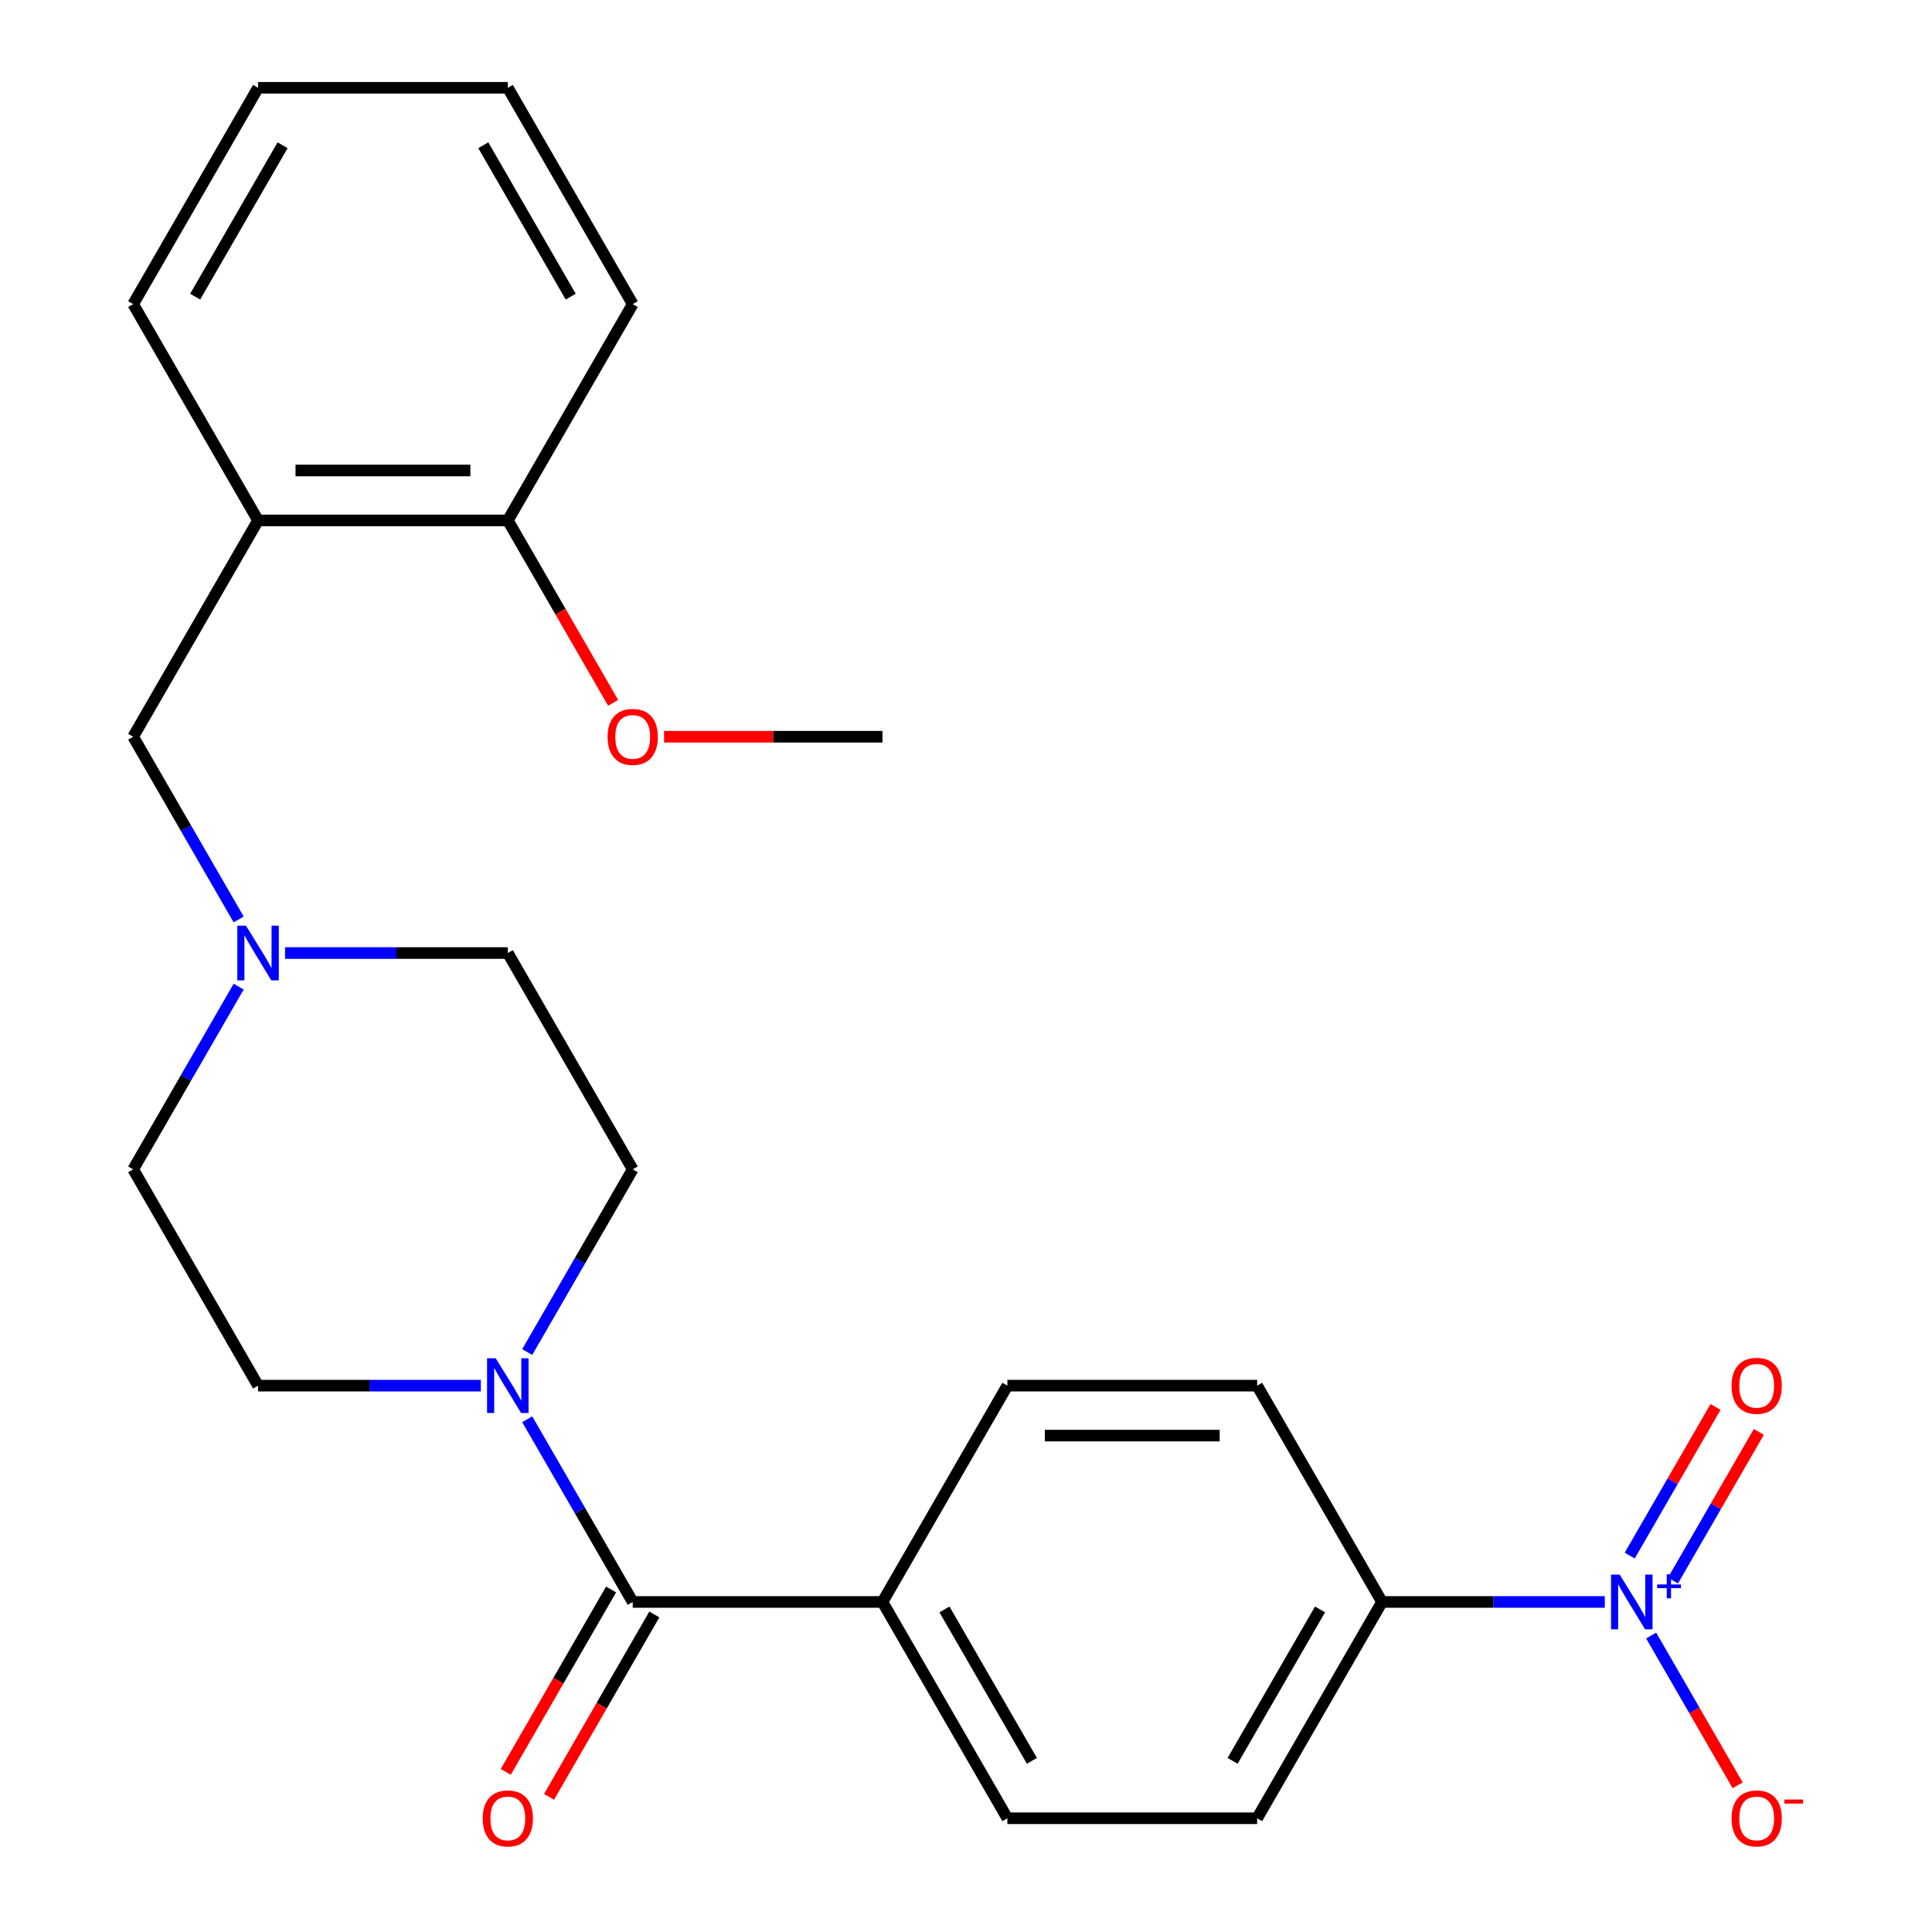 <?xml version='1.0' encoding='iso-8859-1'?>
<svg version='1.1' baseProfile='full'
              xmlns='http://www.w3.org/2000/svg'
                      xmlns:rdkit='http://www.rdkit.org/xml'
                      xmlns:xlink='http://www.w3.org/1999/xlink'
                  xml:space='preserve'
width='1000px' height='1000px' viewBox='0 0 1000 1000'>
<!-- END OF HEADER -->
<rect style='opacity:1.0;fill:#FFFFFF;stroke:none' width='1000' height='1000' x='0' y='0'> </rect>
<path class='bond-4' d='M 830.636,829.171 L 772.982,829.171' style='fill:none;fill-rule:evenodd;stroke:#0000FF;stroke-width:6px;stroke-linecap:butt;stroke-linejoin:miter;stroke-opacity:1' />
<path class='bond-4' d='M 772.982,829.171 L 715.329,829.171' style='fill:none;fill-rule:evenodd;stroke:#000000;stroke-width:6px;stroke-linecap:butt;stroke-linejoin:miter;stroke-opacity:1' />
<path class='bond-5' d='M 854.65,846.563 L 877.027,885.321' style='fill:none;fill-rule:evenodd;stroke:#0000FF;stroke-width:6px;stroke-linecap:butt;stroke-linejoin:miter;stroke-opacity:1' />
<path class='bond-5' d='M 877.027,885.321 L 899.404,924.08' style='fill:none;fill-rule:evenodd;stroke:#FF0000;stroke-width:6px;stroke-linecap:butt;stroke-linejoin:miter;stroke-opacity:1' />
<path class='bond-8' d='M 865.931,818.094 L 888.14,779.627' style='fill:none;fill-rule:evenodd;stroke:#0000FF;stroke-width:6px;stroke-linecap:butt;stroke-linejoin:miter;stroke-opacity:1' />
<path class='bond-8' d='M 888.14,779.627 L 910.349,741.161' style='fill:none;fill-rule:evenodd;stroke:#FF0000;stroke-width:6px;stroke-linecap:butt;stroke-linejoin:miter;stroke-opacity:1' />
<path class='bond-8' d='M 843.539,805.166 L 865.748,766.699' style='fill:none;fill-rule:evenodd;stroke:#0000FF;stroke-width:6px;stroke-linecap:butt;stroke-linejoin:miter;stroke-opacity:1' />
<path class='bond-8' d='M 865.748,766.699 L 887.957,728.233' style='fill:none;fill-rule:evenodd;stroke:#FF0000;stroke-width:6px;stroke-linecap:butt;stroke-linejoin:miter;stroke-opacity:1' />
<path class='bond-0' d='M 327.49,829.171 L 456.769,829.171' style='fill:none;fill-rule:evenodd;stroke:#000000;stroke-width:6px;stroke-linecap:butt;stroke-linejoin:miter;stroke-opacity:1' />
<path class='bond-1' d='M 327.49,829.171 L 300.19,781.887' style='fill:none;fill-rule:evenodd;stroke:#000000;stroke-width:6px;stroke-linecap:butt;stroke-linejoin:miter;stroke-opacity:1' />
<path class='bond-1' d='M 300.19,781.887 L 272.891,734.603' style='fill:none;fill-rule:evenodd;stroke:#0000FF;stroke-width:6px;stroke-linecap:butt;stroke-linejoin:miter;stroke-opacity:1' />
<path class='bond-9' d='M 316.294,822.707 L 289.041,869.91' style='fill:none;fill-rule:evenodd;stroke:#000000;stroke-width:6px;stroke-linecap:butt;stroke-linejoin:miter;stroke-opacity:1' />
<path class='bond-9' d='M 289.041,869.91 L 261.788,917.114' style='fill:none;fill-rule:evenodd;stroke:#FF0000;stroke-width:6px;stroke-linecap:butt;stroke-linejoin:miter;stroke-opacity:1' />
<path class='bond-9' d='M 338.686,835.635 L 311.433,882.838' style='fill:none;fill-rule:evenodd;stroke:#000000;stroke-width:6px;stroke-linecap:butt;stroke-linejoin:miter;stroke-opacity:1' />
<path class='bond-9' d='M 311.433,882.838 L 284.179,930.042' style='fill:none;fill-rule:evenodd;stroke:#FF0000;stroke-width:6px;stroke-linecap:butt;stroke-linejoin:miter;stroke-opacity:1' />
<path class='bond-10' d='M 272.891,699.819 L 300.19,652.536' style='fill:none;fill-rule:evenodd;stroke:#0000FF;stroke-width:6px;stroke-linecap:butt;stroke-linejoin:miter;stroke-opacity:1' />
<path class='bond-10' d='M 300.19,652.536 L 327.49,605.252' style='fill:none;fill-rule:evenodd;stroke:#000000;stroke-width:6px;stroke-linecap:butt;stroke-linejoin:miter;stroke-opacity:1' />
<path class='bond-11' d='M 248.878,717.211 L 191.224,717.211' style='fill:none;fill-rule:evenodd;stroke:#0000FF;stroke-width:6px;stroke-linecap:butt;stroke-linejoin:miter;stroke-opacity:1' />
<path class='bond-11' d='M 191.224,717.211 L 133.57,717.211' style='fill:none;fill-rule:evenodd;stroke:#000000;stroke-width:6px;stroke-linecap:butt;stroke-linejoin:miter;stroke-opacity:1' />
<path class='bond-2' d='M 123.529,510.684 L 96.23,557.968' style='fill:none;fill-rule:evenodd;stroke:#0000FF;stroke-width:6px;stroke-linecap:butt;stroke-linejoin:miter;stroke-opacity:1' />
<path class='bond-2' d='M 96.23,557.968 L 68.93,605.252' style='fill:none;fill-rule:evenodd;stroke:#000000;stroke-width:6px;stroke-linecap:butt;stroke-linejoin:miter;stroke-opacity:1' />
<path class='bond-7' d='M 123.529,475.9 L 96.23,428.617' style='fill:none;fill-rule:evenodd;stroke:#0000FF;stroke-width:6px;stroke-linecap:butt;stroke-linejoin:miter;stroke-opacity:1' />
<path class='bond-7' d='M 96.23,428.617 L 68.93,381.333' style='fill:none;fill-rule:evenodd;stroke:#000000;stroke-width:6px;stroke-linecap:butt;stroke-linejoin:miter;stroke-opacity:1' />
<path class='bond-26' d='M 147.542,493.292 L 205.196,493.292' style='fill:none;fill-rule:evenodd;stroke:#0000FF;stroke-width:6px;stroke-linecap:butt;stroke-linejoin:miter;stroke-opacity:1' />
<path class='bond-26' d='M 205.196,493.292 L 262.85,493.292' style='fill:none;fill-rule:evenodd;stroke:#000000;stroke-width:6px;stroke-linecap:butt;stroke-linejoin:miter;stroke-opacity:1' />
<path class='bond-3' d='M 133.57,269.373 L 68.93,381.333' style='fill:none;fill-rule:evenodd;stroke:#000000;stroke-width:6px;stroke-linecap:butt;stroke-linejoin:miter;stroke-opacity:1' />
<path class='bond-12' d='M 133.57,269.373 L 262.85,269.373' style='fill:none;fill-rule:evenodd;stroke:#000000;stroke-width:6px;stroke-linecap:butt;stroke-linejoin:miter;stroke-opacity:1' />
<path class='bond-12' d='M 152.962,243.518 L 243.458,243.518' style='fill:none;fill-rule:evenodd;stroke:#000000;stroke-width:6px;stroke-linecap:butt;stroke-linejoin:miter;stroke-opacity:1' />
<path class='bond-20' d='M 133.57,269.373 L 68.93,157.414' style='fill:none;fill-rule:evenodd;stroke:#000000;stroke-width:6px;stroke-linecap:butt;stroke-linejoin:miter;stroke-opacity:1' />
<path class='bond-13' d='M 715.329,829.171 L 650.689,941.13' style='fill:none;fill-rule:evenodd;stroke:#000000;stroke-width:6px;stroke-linecap:butt;stroke-linejoin:miter;stroke-opacity:1' />
<path class='bond-13' d='M 683.241,833.037 L 637.993,911.408' style='fill:none;fill-rule:evenodd;stroke:#000000;stroke-width:6px;stroke-linecap:butt;stroke-linejoin:miter;stroke-opacity:1' />
<path class='bond-14' d='M 715.329,829.171 L 650.689,717.211' style='fill:none;fill-rule:evenodd;stroke:#000000;stroke-width:6px;stroke-linecap:butt;stroke-linejoin:miter;stroke-opacity:1' />
<path class='bond-6' d='M 456.769,829.171 L 521.409,717.211' style='fill:none;fill-rule:evenodd;stroke:#000000;stroke-width:6px;stroke-linecap:butt;stroke-linejoin:miter;stroke-opacity:1' />
<path class='bond-25' d='M 456.769,829.171 L 521.409,941.13' style='fill:none;fill-rule:evenodd;stroke:#000000;stroke-width:6px;stroke-linecap:butt;stroke-linejoin:miter;stroke-opacity:1' />
<path class='bond-25' d='M 488.857,833.037 L 534.105,911.408' style='fill:none;fill-rule:evenodd;stroke:#000000;stroke-width:6px;stroke-linecap:butt;stroke-linejoin:miter;stroke-opacity:1' />
<path class='bond-17' d='M 327.49,605.252 L 262.85,493.292' style='fill:none;fill-rule:evenodd;stroke:#000000;stroke-width:6px;stroke-linecap:butt;stroke-linejoin:miter;stroke-opacity:1' />
<path class='bond-18' d='M 133.57,717.211 L 68.93,605.252' style='fill:none;fill-rule:evenodd;stroke:#000000;stroke-width:6px;stroke-linecap:butt;stroke-linejoin:miter;stroke-opacity:1' />
<path class='bond-19' d='M 262.85,269.373 L 290.103,316.577' style='fill:none;fill-rule:evenodd;stroke:#000000;stroke-width:6px;stroke-linecap:butt;stroke-linejoin:miter;stroke-opacity:1' />
<path class='bond-19' d='M 290.103,316.577 L 317.356,363.781' style='fill:none;fill-rule:evenodd;stroke:#FF0000;stroke-width:6px;stroke-linecap:butt;stroke-linejoin:miter;stroke-opacity:1' />
<path class='bond-21' d='M 262.85,269.373 L 327.49,157.414' style='fill:none;fill-rule:evenodd;stroke:#000000;stroke-width:6px;stroke-linecap:butt;stroke-linejoin:miter;stroke-opacity:1' />
<path class='bond-16' d='M 650.689,941.13 L 521.409,941.13' style='fill:none;fill-rule:evenodd;stroke:#000000;stroke-width:6px;stroke-linecap:butt;stroke-linejoin:miter;stroke-opacity:1' />
<path class='bond-15' d='M 650.689,717.211 L 521.409,717.211' style='fill:none;fill-rule:evenodd;stroke:#000000;stroke-width:6px;stroke-linecap:butt;stroke-linejoin:miter;stroke-opacity:1' />
<path class='bond-15' d='M 631.297,743.067 L 540.801,743.067' style='fill:none;fill-rule:evenodd;stroke:#000000;stroke-width:6px;stroke-linecap:butt;stroke-linejoin:miter;stroke-opacity:1' />
<path class='bond-22' d='M 343.722,381.333 L 400.246,381.333' style='fill:none;fill-rule:evenodd;stroke:#FF0000;stroke-width:6px;stroke-linecap:butt;stroke-linejoin:miter;stroke-opacity:1' />
<path class='bond-22' d='M 400.246,381.333 L 456.769,381.333' style='fill:none;fill-rule:evenodd;stroke:#000000;stroke-width:6px;stroke-linecap:butt;stroke-linejoin:miter;stroke-opacity:1' />
<path class='bond-23' d='M 68.93,157.414 L 133.57,45.455' style='fill:none;fill-rule:evenodd;stroke:#000000;stroke-width:6px;stroke-linecap:butt;stroke-linejoin:miter;stroke-opacity:1' />
<path class='bond-23' d='M 101.018,153.548 L 146.266,75.176' style='fill:none;fill-rule:evenodd;stroke:#000000;stroke-width:6px;stroke-linecap:butt;stroke-linejoin:miter;stroke-opacity:1' />
<path class='bond-27' d='M 327.49,157.414 L 262.85,45.455' style='fill:none;fill-rule:evenodd;stroke:#000000;stroke-width:6px;stroke-linecap:butt;stroke-linejoin:miter;stroke-opacity:1' />
<path class='bond-27' d='M 295.402,153.548 L 250.154,75.176' style='fill:none;fill-rule:evenodd;stroke:#000000;stroke-width:6px;stroke-linecap:butt;stroke-linejoin:miter;stroke-opacity:1' />
<path class='bond-24' d='M 133.57,45.455 L 262.85,45.455' style='fill:none;fill-rule:evenodd;stroke:#000000;stroke-width:6px;stroke-linecap:butt;stroke-linejoin:miter;stroke-opacity:1' />
<path  class='atom-0' d='M 838.348 815.011
L 847.628 830.011
Q 848.548 831.491, 850.028 834.171
Q 851.508 836.851, 851.588 837.011
L 851.588 815.011
L 855.348 815.011
L 855.348 843.331
L 851.468 843.331
L 841.508 826.931
Q 840.348 825.011, 839.108 822.811
Q 837.908 820.611, 837.548 819.931
L 837.548 843.331
L 833.868 843.331
L 833.868 815.011
L 838.348 815.011
' fill='#0000FF'/>
<path  class='atom-0' d='M 857.724 820.116
L 862.714 820.116
L 862.714 814.862
L 864.931 814.862
L 864.931 820.116
L 870.053 820.116
L 870.053 822.016
L 864.931 822.016
L 864.931 827.296
L 862.714 827.296
L 862.714 822.016
L 857.724 822.016
L 857.724 820.116
' fill='#0000FF'/>
<path  class='atom-2' d='M 256.59 703.051
L 265.87 718.051
Q 266.79 719.531, 268.27 722.211
Q 269.75 724.891, 269.83 725.051
L 269.83 703.051
L 273.59 703.051
L 273.59 731.371
L 269.71 731.371
L 259.75 714.971
Q 258.59 713.051, 257.35 710.851
Q 256.15 708.651, 255.79 707.971
L 255.79 731.371
L 252.11 731.371
L 252.11 703.051
L 256.59 703.051
' fill='#0000FF'/>
<path  class='atom-3' d='M 127.31 479.132
L 136.59 494.132
Q 137.51 495.612, 138.99 498.292
Q 140.47 500.972, 140.55 501.132
L 140.55 479.132
L 144.31 479.132
L 144.31 507.452
L 140.43 507.452
L 130.47 491.052
Q 129.31 489.132, 128.07 486.932
Q 126.87 484.732, 126.51 484.052
L 126.51 507.452
L 122.83 507.452
L 122.83 479.132
L 127.31 479.132
' fill='#0000FF'/>
<path  class='atom-6' d='M 896.248 941.21
Q 896.248 934.41, 899.608 930.61
Q 902.968 926.81, 909.248 926.81
Q 915.528 926.81, 918.888 930.61
Q 922.248 934.41, 922.248 941.21
Q 922.248 948.09, 918.848 952.01
Q 915.448 955.89, 909.248 955.89
Q 903.008 955.89, 899.608 952.01
Q 896.248 948.13, 896.248 941.21
M 909.248 952.69
Q 913.568 952.69, 915.888 949.81
Q 918.248 946.89, 918.248 941.21
Q 918.248 935.65, 915.888 932.85
Q 913.568 930.01, 909.248 930.01
Q 904.928 930.01, 902.568 932.81
Q 900.248 935.61, 900.248 941.21
Q 900.248 946.93, 902.568 949.81
Q 904.928 952.69, 909.248 952.69
' fill='#FF0000'/>
<path  class='atom-6' d='M 923.568 931.433
L 933.257 931.433
L 933.257 933.545
L 923.568 933.545
L 923.568 931.433
' fill='#FF0000'/>
<path  class='atom-9' d='M 896.248 717.291
Q 896.248 710.491, 899.608 706.691
Q 902.968 702.891, 909.248 702.891
Q 915.528 702.891, 918.888 706.691
Q 922.248 710.491, 922.248 717.291
Q 922.248 724.171, 918.848 728.091
Q 915.448 731.971, 909.248 731.971
Q 903.008 731.971, 899.608 728.091
Q 896.248 724.211, 896.248 717.291
M 909.248 728.771
Q 913.568 728.771, 915.888 725.891
Q 918.248 722.971, 918.248 717.291
Q 918.248 711.731, 915.888 708.931
Q 913.568 706.091, 909.248 706.091
Q 904.928 706.091, 902.568 708.891
Q 900.248 711.691, 900.248 717.291
Q 900.248 723.011, 902.568 725.891
Q 904.928 728.771, 909.248 728.771
' fill='#FF0000'/>
<path  class='atom-10' d='M 249.85 941.21
Q 249.85 934.41, 253.21 930.61
Q 256.57 926.81, 262.85 926.81
Q 269.13 926.81, 272.49 930.61
Q 275.85 934.41, 275.85 941.21
Q 275.85 948.09, 272.45 952.01
Q 269.05 955.89, 262.85 955.89
Q 256.61 955.89, 253.21 952.01
Q 249.85 948.13, 249.85 941.21
M 262.85 952.69
Q 267.17 952.69, 269.49 949.81
Q 271.85 946.89, 271.85 941.21
Q 271.85 935.65, 269.49 932.85
Q 267.17 930.01, 262.85 930.01
Q 258.53 930.01, 256.17 932.81
Q 253.85 935.61, 253.85 941.21
Q 253.85 946.93, 256.17 949.81
Q 258.53 952.69, 262.85 952.69
' fill='#FF0000'/>
<path  class='atom-20' d='M 314.49 381.413
Q 314.49 374.613, 317.85 370.813
Q 321.21 367.013, 327.49 367.013
Q 333.77 367.013, 337.13 370.813
Q 340.49 374.613, 340.49 381.413
Q 340.49 388.293, 337.09 392.213
Q 333.69 396.093, 327.49 396.093
Q 321.25 396.093, 317.85 392.213
Q 314.49 388.333, 314.49 381.413
M 327.49 392.893
Q 331.81 392.893, 334.13 390.013
Q 336.49 387.093, 336.49 381.413
Q 336.49 375.853, 334.13 373.053
Q 331.81 370.213, 327.49 370.213
Q 323.17 370.213, 320.81 373.013
Q 318.49 375.813, 318.49 381.413
Q 318.49 387.133, 320.81 390.013
Q 323.17 392.893, 327.49 392.893
' fill='#FF0000'/>
</svg>
